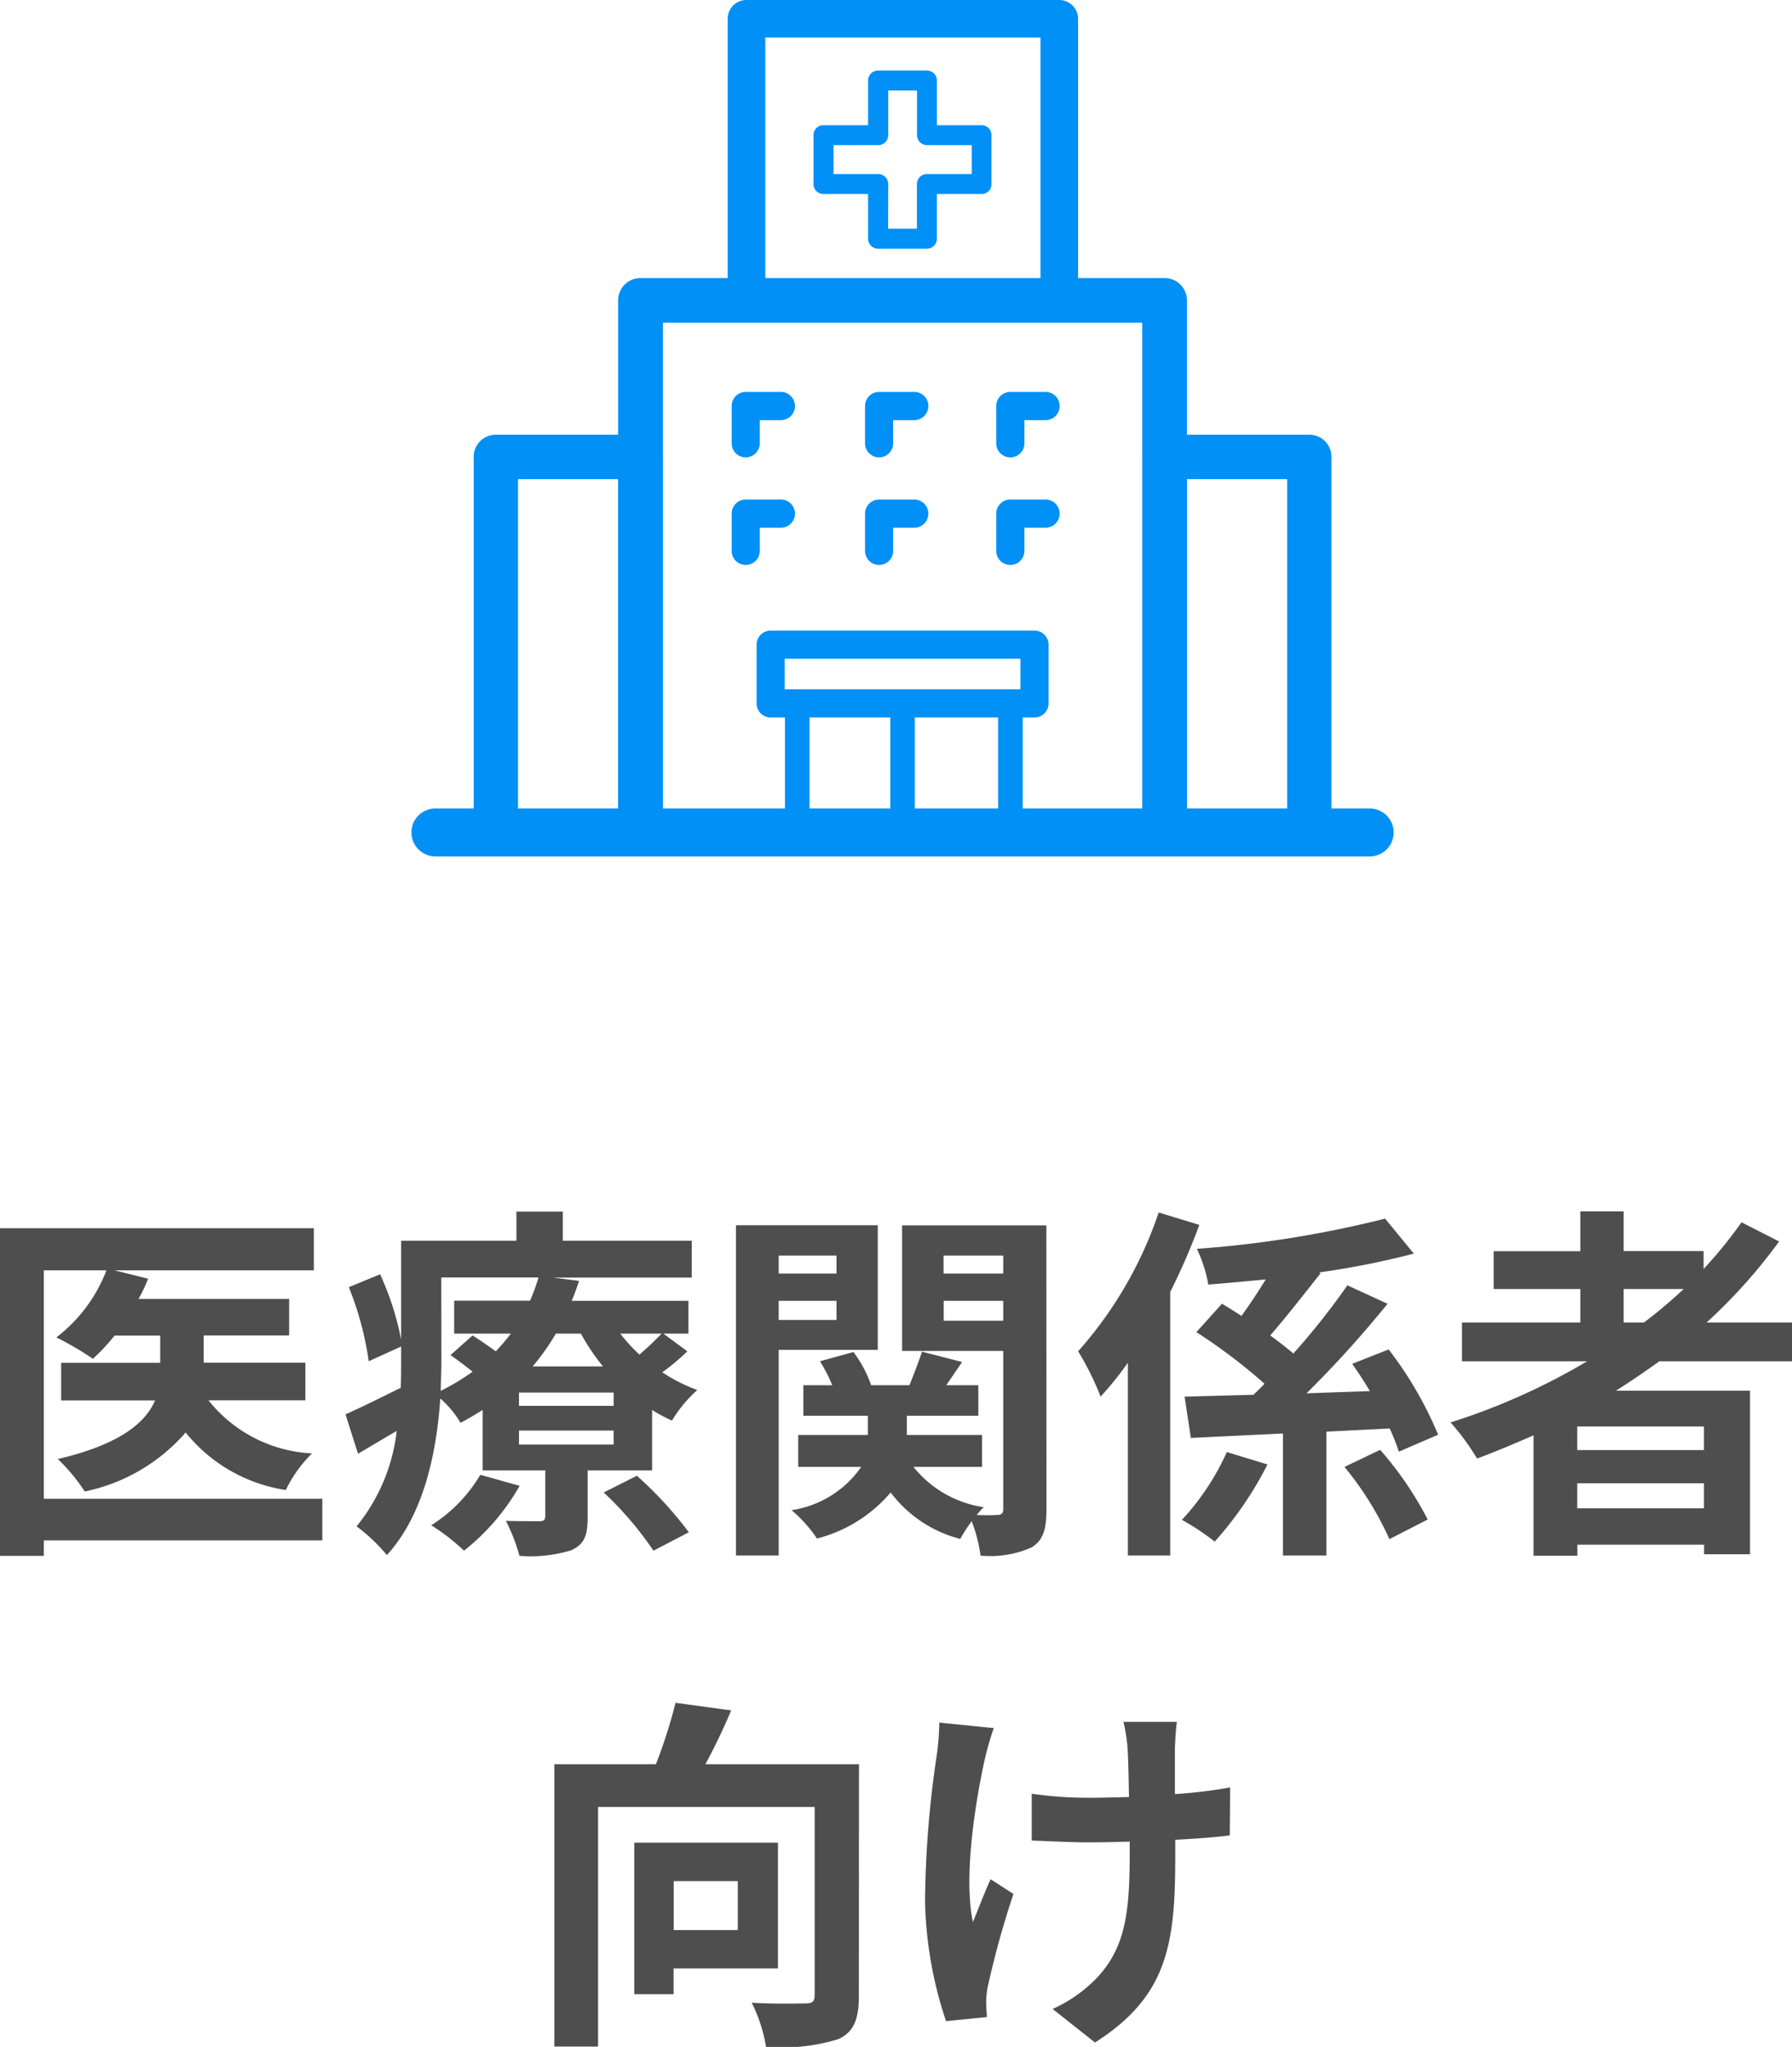 <?xml version="1.0" encoding="UTF-8"?>
<svg xmlns="http://www.w3.org/2000/svg" width="72.975" height="83.305" viewBox="0 0 72.975 83.305">
  <g id="icn-06-1" transform="translate(-959.245 -619)">
    <path id="パス_1180" data-name="パス 1180" d="M19.37,15.995H8.03V6.7h2.55a6.264,6.264,0,0,1-2.04,2.73,12.041,12.041,0,0,1,1.485.87,7.716,7.716,0,0,0,.885-.945h1.86v1.11H8.735v1.53H12.56c-.39.9-1.41,1.785-3.96,2.385a7.413,7.413,0,0,1,1.095,1.32,7.425,7.425,0,0,0,4.11-2.4,6.482,6.482,0,0,0,4.08,2.34A5.4,5.4,0,0,1,18.95,14.15a5.744,5.744,0,0,1-4.215-2.16H18.68V10.46H14.54V9.35h3.48V7.865H11.885a5.9,5.9,0,0,0,.39-.825L10.91,6.7h8.115V4.985H6.245V18.32H8.03v-.63H19.37Zm6.435-.975a6.065,6.065,0,0,1-2,2.055,8.333,8.333,0,0,1,1.335,1.035,9.03,9.03,0,0,0,2.265-2.64Zm5.025.72a13.782,13.782,0,0,1,2.025,2.37l1.44-.75a15.427,15.427,0,0,0-2.115-2.3Zm.405-3.525H27.38v-.54h3.855Zm0,1.575H27.38v-.57h3.855Zm-7.02-6.8h3.96a7.988,7.988,0,0,1-.345.945H24.74V9.275h2.31a8.737,8.737,0,0,1-.615.72c-.315-.225-.66-.465-.945-.645l-.9.8c.285.195.6.435.9.675a9.1,9.1,0,0,1-1.3.78c.015-.45.03-.885.03-1.29ZM29.9,9.275a8.678,8.678,0,0,0,.9,1.335H27.935a8.984,8.984,0,0,0,.945-1.335Zm3.285,0c-.225.24-.57.57-.9.855a6.928,6.928,0,0,1-.78-.855Zm.075,0h1.02V7.94H29.525c.12-.27.21-.54.3-.81l-1.05-.135h5.64v-1.5h-5.25V4.31h-1.89V5.495H22.58v4.02a11.824,11.824,0,0,0-.855-2.655l-1.275.525a12.8,12.8,0,0,1,.81,3.015l1.32-.6v.51c0,.375,0,.765-.015,1.17-.855.42-1.665.825-2.25,1.08l.51,1.605c.51-.3,1.035-.615,1.575-.93a7.484,7.484,0,0,1-1.635,3.885A6.954,6.954,0,0,1,22,18.29c1.515-1.665,2.025-4.185,2.175-6.375a4.135,4.135,0,0,1,.825.99c.315-.165.615-.345.9-.525v2.46h2.55V16.7c0,.15-.06.21-.225.21-.195,0-.825,0-1.38-.015A7.4,7.4,0,0,1,27.4,18.32a5.644,5.644,0,0,0,2.1-.225c.54-.24.675-.6.675-1.335V14.84h2.625V12.38a6.037,6.037,0,0,0,.81.435A5.445,5.445,0,0,1,34.64,11.57a6.693,6.693,0,0,1-1.425-.72,9.061,9.061,0,0,0,1.02-.855ZM40.31,6.1V6.83H37.955V6.1ZM37.955,8.72V7.94H40.31v.78ZM41.99,9.935V4.865H36.215v13.44h1.74V9.935ZM44.675,8.75V7.94H47.1v.81ZM47.1,6.1V6.83h-2.43V6.1Zm1.755-1.23H42.98V9.98H47.1V16.4c0,.18-.06.255-.24.255a7.53,7.53,0,0,1-.84,0,2.987,2.987,0,0,1,.285-.315A4.508,4.508,0,0,1,43.445,14.7h2.79V13.4h-3.06v-.78h2.91V11.375H44.78l.645-.945-1.635-.42c-.12.375-.33.915-.51,1.365H41.72a4.913,4.913,0,0,0-.72-1.35l-1.365.375a5.954,5.954,0,0,1,.5.975H38.96V12.62h2.625v.78H38.75V14.7h2.565A4.2,4.2,0,0,1,38.48,16.46a5.677,5.677,0,0,1,1.035,1.155,5.827,5.827,0,0,0,3-1.875,5.138,5.138,0,0,0,2.835,1.89,6.324,6.324,0,0,1,.465-.72,6.181,6.181,0,0,1,.36,1.4,4.141,4.141,0,0,0,2.07-.33c.48-.285.615-.735.615-1.56Zm4.575-.525A16.389,16.389,0,0,1,50.15,9.995a11.706,11.706,0,0,1,.915,1.845,13.493,13.493,0,0,0,1.11-1.38v7.845H53.9V7.58a26.838,26.838,0,0,0,1.185-2.73Zm2.775,9.75a10.159,10.159,0,0,1-1.83,2.76,9.8,9.8,0,0,1,1.335.885A14.445,14.445,0,0,0,57.86,14.6Zm6.63-.96a8.16,8.16,0,0,1,.375.945l1.6-.69A15.331,15.331,0,0,0,62.795,9.92l-1.485.585c.24.345.495.72.72,1.11l-2.58.09a44.652,44.652,0,0,0,3.3-3.645l-1.635-.75a29.616,29.616,0,0,1-2.2,2.775c-.27-.225-.585-.48-.945-.735.63-.72,1.38-1.68,2.055-2.535l-.06-.03a34.363,34.363,0,0,0,3.855-.765l-1.17-1.425a44.326,44.326,0,0,1-7.665,1.23,5.673,5.673,0,0,1,.465,1.455c.75-.06,1.545-.135,2.34-.21-.315.51-.66,1.035-.99,1.485-.27-.18-.54-.345-.795-.495L54.965,9.215a22.766,22.766,0,0,1,2.775,2.1c-.15.165-.3.3-.45.45l-2.805.075.255,1.68,3.75-.18v4.965h1.77v-5.04ZM60.995,14.7a12.941,12.941,0,0,1,1.83,2.94l1.56-.8a14.24,14.24,0,0,0-1.935-2.835ZM72.365,7.46H74.81a20.482,20.482,0,0,1-1.62,1.365h-.825Zm3.27,6.555h-5.16v-.96h5.16Zm-5.16,2.37v-1.02h5.16v1.02ZM79.22,10.4V8.825H75.74a21.94,21.94,0,0,0,2.955-3.3l-1.53-.78a18.267,18.267,0,0,1-1.545,1.9V5.915H72.365V4.3H70.6v1.62H67.07V7.46H70.6V8.825H65.78V10.4h5.1a26.577,26.577,0,0,1-5.565,2.49,9.707,9.707,0,0,1,1.08,1.47c.765-.285,1.545-.615,2.3-.945v4.9h1.785v-.45h5.16v.39H77.51V11.6H72.05c.615-.39,1.185-.78,1.77-1.2ZM36.29,31.555V33.55H33.68V31.555Zm1.635,3.555V29.995h-5.85V36.16h1.6V35.11Zm3.3-8.31H34.97c.36-.66.735-1.44,1.05-2.19L33.755,24.3a20.835,20.835,0,0,1-.8,2.5H28.82V38.29H30.6V28.54h8.82v7.65c0,.27-.09.345-.375.345s-1.3.03-2.19-.03a6.168,6.168,0,0,1,.585,1.8,7.92,7.92,0,0,0,2.94-.315c.63-.285.84-.8.84-1.77ZM54.17,25.075H51.995a7.145,7.145,0,0,1,.165,1.035c.03.4.045,1.185.06,2.025-.57.015-1.155.03-1.695.03A15.776,15.776,0,0,1,48.26,28v1.905c.735.03,1.665.075,2.31.075.555,0,1.11-.015,1.68-.03v.54c0,2.535-.24,3.87-1.4,5.07a5.82,5.82,0,0,1-1.74,1.2l1.725,1.365c3-1.9,3.27-4.08,3.27-7.62v-.63c.84-.045,1.62-.1,2.22-.18l.015-1.95a19.732,19.732,0,0,1-2.25.27V26.1C54.11,25.765,54.125,25.4,54.17,25.075Zm-7.455.255-2.22-.225a10.169,10.169,0,0,1-.1,1.305,42.122,42.122,0,0,0-.48,5.985,16.314,16.314,0,0,0,.855,4.86l1.665-.165c-.015-.21-.03-.465-.03-.615a3.38,3.38,0,0,1,.09-.735,37.021,37.021,0,0,1,1.02-3.66l-.93-.6c-.255.555-.525,1.275-.72,1.74-.4-1.86.12-5.01.495-6.675A11.957,11.957,0,0,1,46.715,25.33Z" transform="translate(953 664)" fill="#222" opacity="0.8"></path>
    <g id="グループ_29" data-name="グループ 29" transform="translate(1008.68 488.22)">
      <path id="パス_56" data-name="パス 56" d="M6.343,140.441h-38.05a.976.976,0,0,1-.973-.977.972.972,0,0,1,.973-.973H6.343a.975.975,0,1,1,0,1.95Z" transform="translate(0 25.193)" fill="#0090f6"></path>
      <g id="グループ_24" data-name="グループ 24" transform="translate(-30.145 142.096)">
        <path id="パス_57" data-name="パス 57" d="M-8.454,156.906H-29.8a.913.913,0,0,1-.909-.913V134.341a.91.91,0,0,1,.909-.909H-8.454a.91.91,0,0,1,.909.909v21.651A.913.913,0,0,1-8.454,156.906Zm-20.431-1.822H-9.367V135.25H-28.885Z" transform="translate(36.591 -133.432)" fill="#0090f6"></path>
        <path id="パス_58" data-name="パス 58" d="M-25.293,152.016h-5.893a.9.9,0,0,1-.9-.9V135.826a.9.9,0,0,1,.9-.9h5.893a.9.9,0,0,1,.9.9v15.285A.905.905,0,0,1-25.293,152.016Zm-4.988-1.8h4.088v-13.48h-4.088Z" transform="translate(32.086 -128.551)" fill="#0090f6"></path>
        <path id="パス_59" data-name="パス 59" d="M-18.906,152.016H-24.8a.905.905,0,0,1-.9-.9V135.826a.9.9,0,0,1,.9-.9h5.893a.9.9,0,0,1,.9.9v15.285A.9.9,0,0,1-18.906,152.016Zm-4.993-1.8h4.088v-13.48H-23.9Z" transform="translate(52.937 -128.551)" fill="#0090f6"></path>
      </g>
      <path id="パス_60" data-name="パス 60" d="M-18.07,140.331H-28.814a.573.573,0,0,1-.572-.576V137.37a.575.575,0,0,1,.572-.576H-18.07a.575.575,0,0,1,.572.576v2.385A.573.573,0,0,1-18.07,140.331Zm-10.173-1.148h9.6v-1.242h-9.6Z" transform="translate(10.762 19.649)" fill="#0090f6"></path>
      <path id="パス_61" data-name="パス 61" d="M-28.616,143.622a.5.5,0,0,1-.5-.5V137.87a.5.5,0,0,1,.5-.5.5.5,0,0,1,.5.5v5.253A.5.5,0,0,1-28.616,143.622Z" transform="translate(11.647 21.534)" fill="#0090f6"></path>
      <path id="パス_62" data-name="パス 62" d="M-26.578,143.622a.5.5,0,0,1-.5-.5V137.87a.5.5,0,0,1,.5-.5.5.5,0,0,1,.5.5v5.253A.5.5,0,0,1-26.578,143.622Z" transform="translate(18.289 21.534)" fill="#0090f6"></path>
      <path id="パス_63" data-name="パス 63" d="M-27.611,143.622a.5.5,0,0,1-.5-.5V137.87a.5.5,0,0,1,.5-.5.5.5,0,0,1,.5.5v5.253A.5.5,0,0,1-27.611,143.622Z" transform="translate(14.931 21.534)" fill="#0090f6"></path>
      <g id="グループ_26" data-name="グループ 26" transform="translate(-19.802 130.78)">
        <g id="グループ_25" data-name="グループ 25">
          <path id="パス_64" data-name="パス 64" d="M-16.161,143.769H-28.894a.764.764,0,0,1-.768-.764V131.544a.764.764,0,0,1,.768-.764h12.733a.767.767,0,0,1,.768.764v11.462A.767.767,0,0,1-16.161,143.769Zm-11.969-1.528h11.205v-9.934H-28.13Z" transform="translate(29.662 -130.78)" fill="#0090f6"></path>
        </g>
        <path id="パス_65" data-name="パス 65" d="M-24.222,138.706h-1.993a.408.408,0,0,1-.405-.405v-1.822h-1.818a.4.4,0,0,1-.405-.405v-1.988a.4.4,0,0,1,.405-.405h1.818v-1.822a.408.408,0,0,1,.405-.405h1.993a.408.408,0,0,1,.405.405v1.822H-22a.4.4,0,0,1,.405.405v1.988a.4.4,0,0,1-.405.405h-1.818V138.3A.408.408,0,0,1-24.222,138.706Zm-1.583-.815h1.173v-1.818a.406.406,0,0,1,.41-.405H-22.4V134.49h-1.818a.406.406,0,0,1-.41-.405v-1.818H-25.8v1.818a.406.406,0,0,1-.41.405h-1.818v1.178h1.818a.406.406,0,0,1,.41.405Z" transform="translate(32.338 -128.584)" fill="#0090f6"></path>
      </g>
      <g id="グループ_27" data-name="グループ 27" transform="translate(-19.64 146.731)">
        <path id="パス_66" data-name="パス 66" d="M-29.052,137.181a.572.572,0,0,1-.572-.572V135.09a.572.572,0,0,1,.572-.572h1.434a.572.572,0,0,1,.572.572.573.573,0,0,1-.572.576h-.862v.943A.572.572,0,0,1-29.052,137.181Z" transform="translate(29.624 -134.518)" fill="#0090f6"></path>
        <path id="パス_67" data-name="パス 67" d="M-27.779,137.181a.572.572,0,0,1-.572-.572V135.09a.572.572,0,0,1,.572-.572h1.434a.572.572,0,0,1,.572.572.573.573,0,0,1-.572.576h-.862v.943A.572.572,0,0,1-27.779,137.181Z" transform="translate(33.783 -134.518)" fill="#0090f6"></path>
        <path id="パス_68" data-name="パス 68" d="M-26.523,137.181a.573.573,0,0,1-.576-.572V135.09a.573.573,0,0,1,.576-.572h1.434a.572.572,0,0,1,.572.572.573.573,0,0,1-.572.576h-.862v.943A.572.572,0,0,1-26.523,137.181Z" transform="translate(37.873 -134.518)" fill="#0090f6"></path>
      </g>
      <g id="グループ_28" data-name="グループ 28" transform="translate(-19.64 151.109)">
        <path id="パス_69" data-name="パス 69" d="M-29.052,138.207a.572.572,0,0,1-.572-.572V136.12a.575.575,0,0,1,.572-.576h1.434a.575.575,0,0,1,.572.576.572.572,0,0,1-.572.572h-.862v.943A.572.572,0,0,1-29.052,138.207Z" transform="translate(29.624 -135.544)" fill="#0090f6"></path>
        <path id="パス_70" data-name="パス 70" d="M-27.779,138.207a.572.572,0,0,1-.572-.572V136.12a.575.575,0,0,1,.572-.576h1.434a.575.575,0,0,1,.572.576.572.572,0,0,1-.572.572h-.862v.943A.572.572,0,0,1-27.779,138.207Z" transform="translate(33.783 -135.544)" fill="#0090f6"></path>
        <path id="パス_71" data-name="パス 71" d="M-26.523,138.207a.573.573,0,0,1-.576-.572V136.12a.576.576,0,0,1,.576-.576h1.434a.575.575,0,0,1,.572.576.572.572,0,0,1-.572.572h-.862v.943A.572.572,0,0,1-26.523,138.207Z" transform="translate(37.873 -135.544)" fill="#0090f6"></path>
      </g>
    </g>
  </g>
</svg>
